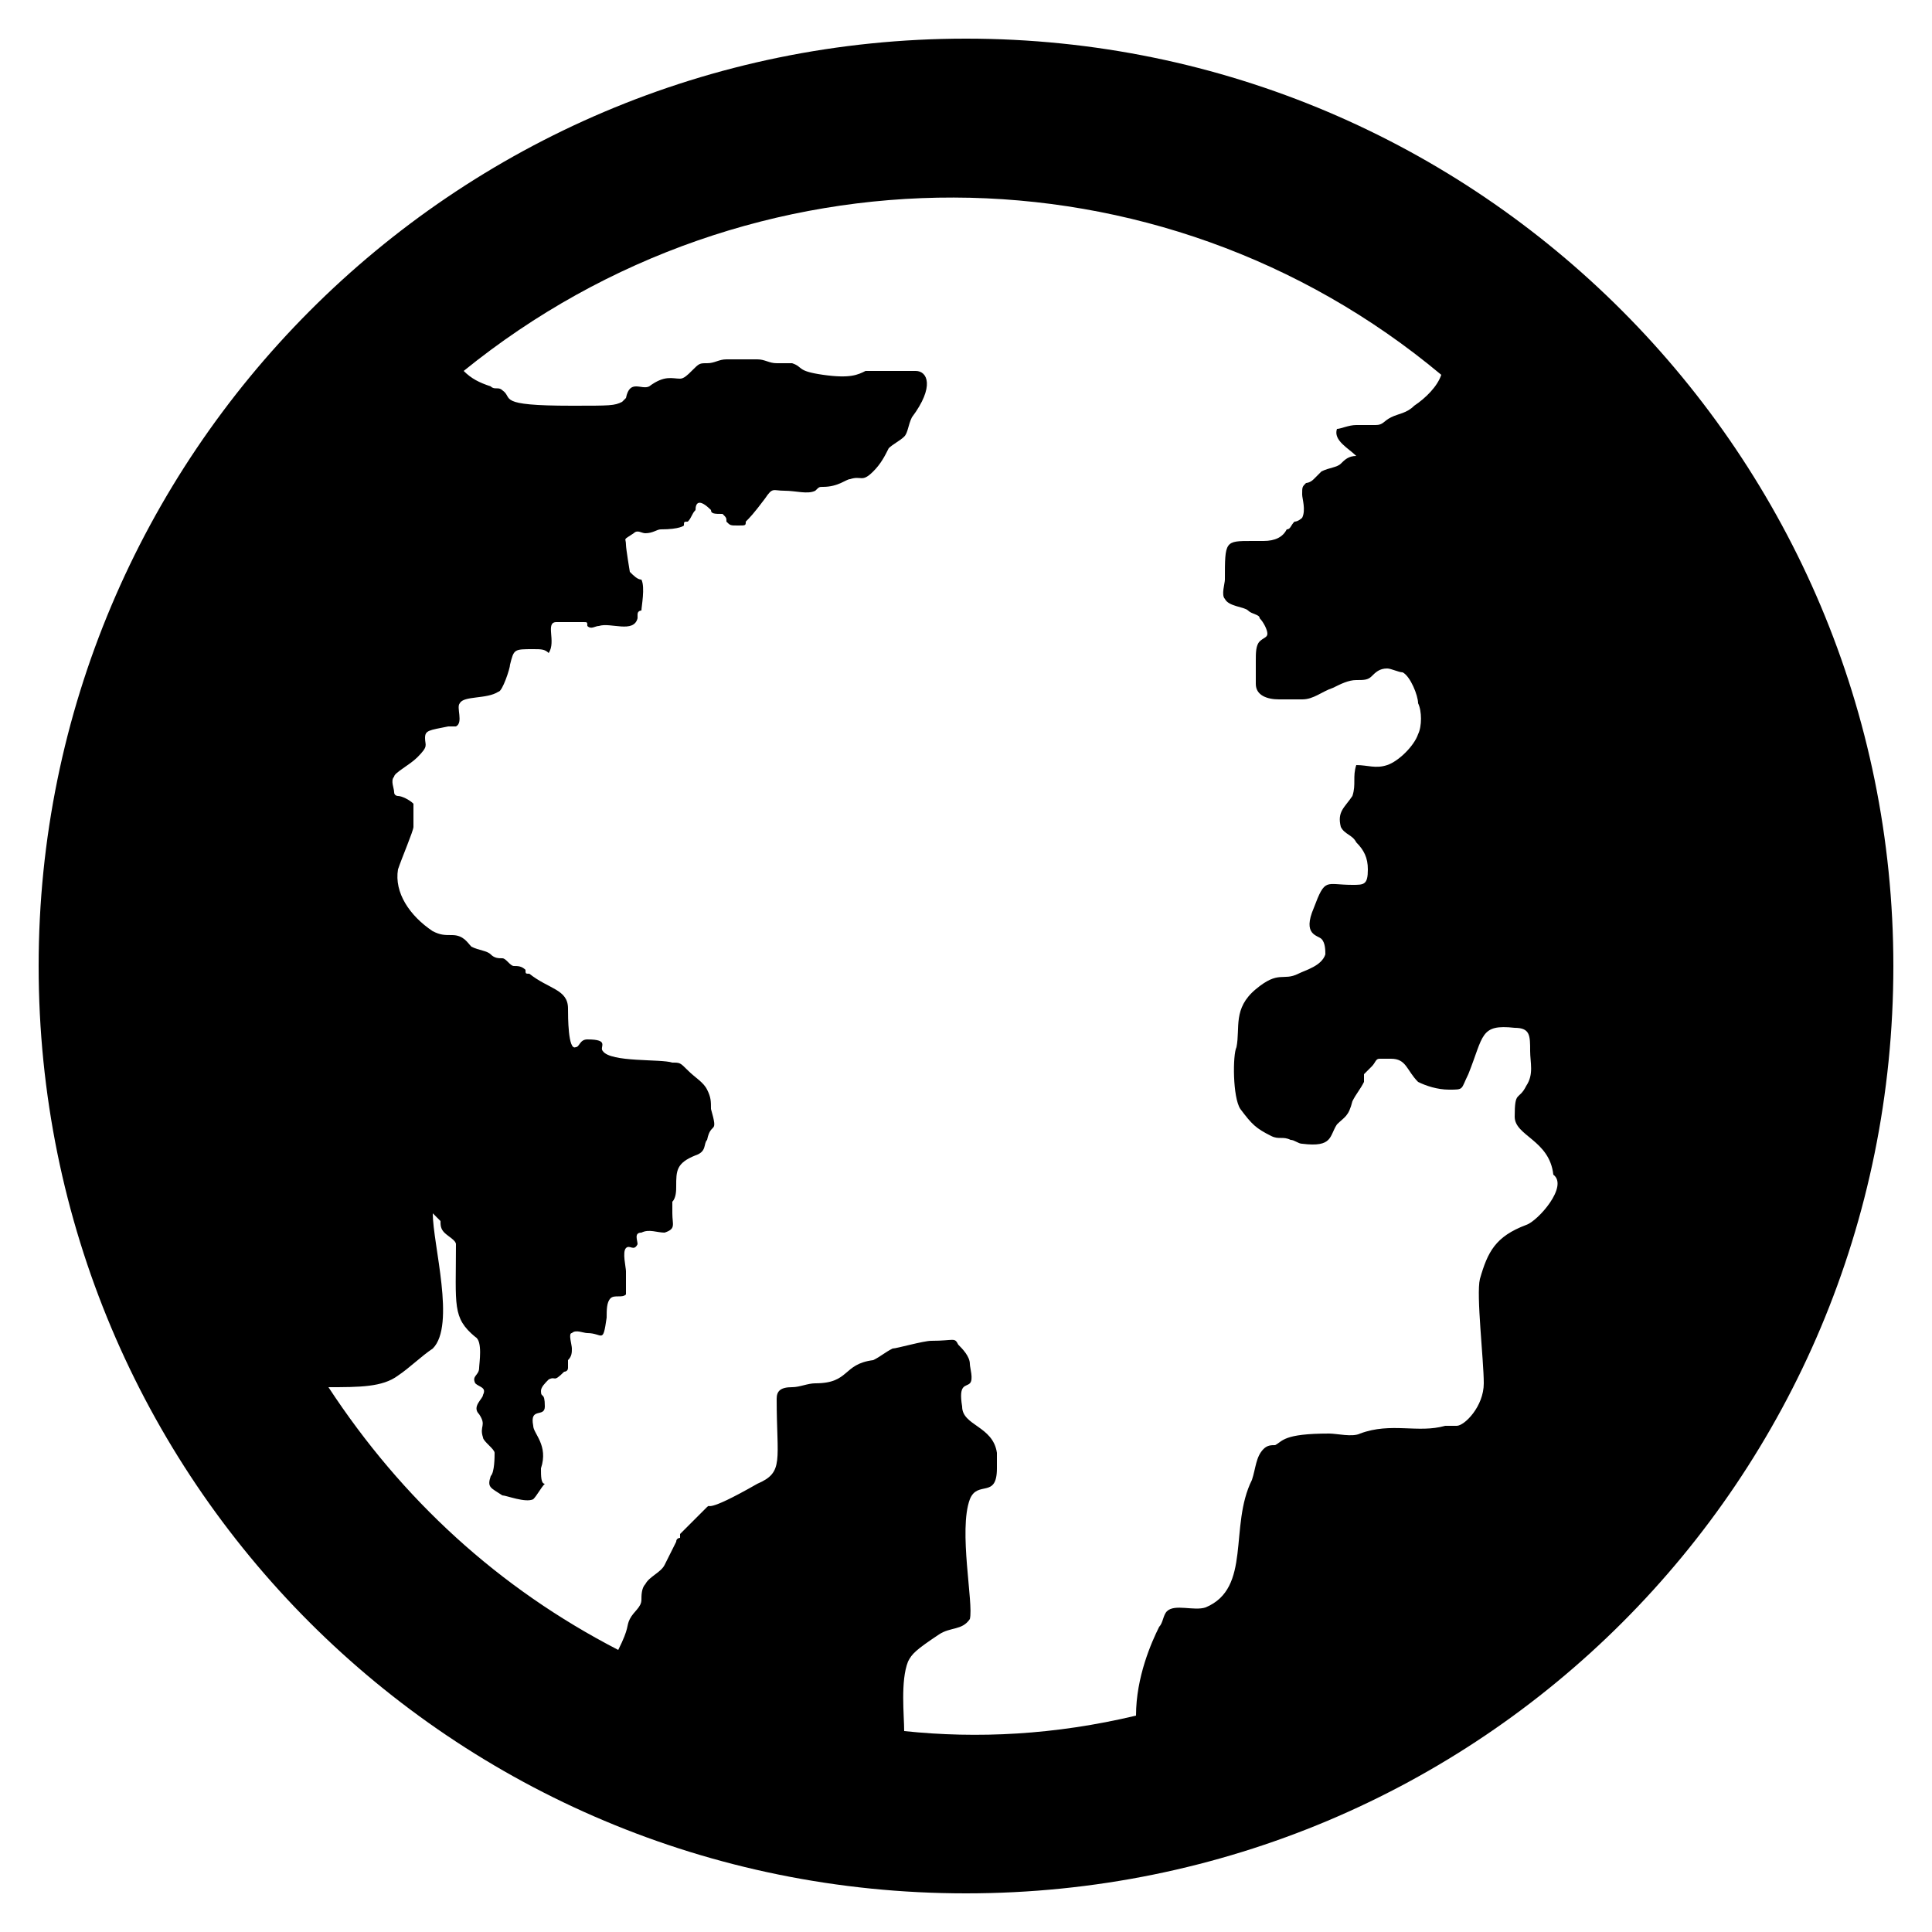 <svg enable-background="new 0 0 50 50" viewBox="0 0 50 50" xmlns="http://www.w3.org/2000/svg"><path d="m25 1c-13.3 0-24 10.8-24 24 0 13.3 10.7 24 24 24s24-10.7 24-24c0-13.2-10.7-24-24-24zm14.5 30.7c-.8.3-1 .7-1.2 1.4-.1.4.1 2.1.1 2.7s-.5 1.1-.7 1.1c-.1 0-.2 0-.3 0-.7.2-1.4-.1-2.2.2-.2.1-.6 0-.8 0-1.2 0-1.2.2-1.4.3-.1 0-.2 0-.3.1-.2.2-.2.5-.3.8-.6 1.2 0 2.8-1.2 3.3-.3.1-.8-.1-1 .1-.1.1-.1.3-.2.4-.2.4-.6 1.3-.6 2.3-2.1.5-4.1.6-6 .4 0-.4-.1-1.3.1-1.8.1-.2.2-.3.8-.7.3-.2.6-.1.8-.4.1-.4-.3-2.3 0-3.1.2-.5.7 0 .7-.8 0-.1 0-.3 0-.4-.1-.7-.9-.7-.9-1.2-.1-.6.1-.5.2-.6s0-.4 0-.5c0-.2-.2-.4-.3-.5-.1-.2-.1-.1-.7-.1-.2 0-.9.2-1 .2-.2.1-.3.2-.5.3-.8.1-.6.6-1.5.6-.2 0-.4.1-.6.1-.3 0-.4.1-.4.3 0 1.6.2 1.9-.5 2.2-1.4.8-1.2.5-1.3.6 0 0-.7.7-.7.7v.1s-.1 0-.1.1c-.1.2-.2.4-.3.6s-.4.3-.5.5c-.1.1-.1.3-.1.4 0 .2-.2.3-.3.5s0 .2-.3.8c-3.1-1.6-5.6-3.9-7.5-6.8.8 0 1.4 0 1.8-.3.3-.2.6-.5.9-.7.6-.6 0-2.7 0-3.5l.2.2c0 .1 0 .2.1.3s.3.2.3.3c0 1.6-.1 1.9.5 2.4.2.1.1.7.1.8 0 .2-.2.2-.1.4.1.1.3.1.2.3 0 .1-.3.3-.1.5.2.3 0 .3.1.6 0 .1.3.3.3.4s0 .5-.1.6c-.1.3 0 .3.3.5.1 0 .6.2.8.1.1-.1.2-.3.3-.4-.1 0-.1-.2-.1-.4.2-.6-.2-.9-.2-1.1-.1-.5.3-.2.3-.5 0-.4-.1-.2-.1-.4 0-.1.1-.2.2-.3.2-.1.1.1.4-.2 0 0 .1 0 .1-.1s0-.1 0-.2c.1-.1.1-.2.1-.3s-.1-.4 0-.4c.1-.1.3 0 .4 0 .4 0 .4.3.5-.4 0-.2 0-.4.1-.5s.3 0 .4-.1c0-.2 0-.4 0-.6 0-.1-.1-.5 0-.6s.2.1.3-.1c0-.1-.1-.3.1-.3.2-.1.4 0 .6 0 .3-.1.2-.2.2-.5 0-.1 0-.2 0-.3.1-.1.1-.3.1-.4 0-.4 0-.6.5-.8.3-.1.2-.3.3-.4.1-.5.3-.1.1-.8 0-.2 0-.3-.1-.5s-.3-.3-.5-.5-.2-.2-.4-.2c-.3-.1-1.6 0-1.8-.3-.1-.1.2-.3-.4-.3-.2 0-.2.2-.3.2-.2.1-.2-.8-.2-1 0-.5-.5-.5-1-.9-.1 0-.1 0-.1-.1-.1-.1-.2-.1-.3-.1s-.2-.2-.3-.2-.2 0-.3-.1-.3-.1-.5-.2c-.1-.1-.2-.3-.5-.3-.2 0-.3 0-.5-.1-.6-.4-1-1-.9-1.6.1-.3.4-1 .4-1.1s0-.5 0-.6c-.1-.1-.3-.2-.4-.2 0 0-.1 0-.1-.1s-.1-.3 0-.4c0-.1.4-.3.6-.5.3-.3.2-.3.2-.5s.1-.2.6-.3h.2c.2-.1 0-.5.1-.6.1-.2.7-.1 1-.3.1 0 .3-.6.3-.7.1-.4.1-.4.6-.4.2 0 .3 0 .4.1.2-.3-.1-.8.2-.8h.7c.1 0 .1 0 .1.1.1.1.2 0 .3 0 .3-.1.9.2 1-.2v-.1c0-.1.1-.1.1-.1 0-.1.1-.6 0-.8-.1 0-.2-.1-.3-.2 0 0-.1-.6-.1-.7 0-.2-.1-.1.2-.3.1-.1.2 0 .3 0 .2 0 .3-.1.4-.1.5 0 .6-.1.6-.1 0-.1 0-.1.1-.1.1-.1.1-.2.2-.3 0-.2.1-.3.4 0 0 .1.1.1.3.1.1.1.1.1.1.2.1.1.1.1.3.1s.2 0 .2-.1c.1-.1.2-.2.5-.6.2-.3.2-.2.5-.2s.6.1.8 0c.1-.1.1-.1.2-.1.4 0 .6-.2.7-.2.3-.1.3.1.6-.2.2-.2.3-.4.4-.6.1-.1.3-.2.4-.3s.1-.3.2-.5c.6-.8.4-1.2.1-1.2-.1 0-1.1 0-1.3 0-.2.1-.4.2-1.1.1s-.5-.2-.8-.3c-.1 0-.2 0-.4 0s-.3-.1-.5-.1-.5 0-.8 0c-.2 0-.3.1-.5.1s-.2 0-.4.2c-.1.1-.2.2-.3.2-.2 0-.4-.1-.8.2-.2.1-.5-.2-.6.3 0 0-.1.1-.1.1-.2.1-.3.1-1.3.1-2 0-1.5-.2-1.8-.4-.1-.1-.2 0-.3-.1-.3-.1-.5-.2-.7-.4 7.4-6 18-6 25.3.1-.1.3-.4.6-.7.8-.2.2-.4.2-.6.3s-.2.2-.4.2-.3 0-.5 0-.4.1-.5.1c-.1.3.3.5.5.7-.2 0-.3.1-.4.2s-.3.1-.5.2c-.1.1-.1.1-.2.2s-.2.1-.2.1c-.1.1-.1.1-.1.3 0 .1.1.4 0 .6 0 0-.1.1-.2.1-.1.1-.1.2-.2.2-.1.2-.3.3-.6.3.2 0 0 0-.3 0-.7 0-.7 0-.7 1 0 .1-.1.4 0 .5.1.2.5.2.6.3s.3.1.3.2c.1.1.2.3.2.4s-.1.1-.2.2-.1.3-.1.5v.6c0 .3.3.4.6.4h.6c.3 0 .5-.2.8-.3.2-.1.4-.2.6-.2s.3 0 .4-.1.2-.2.4-.2c.1 0 .3.1.4.1.2.1.4.6.4.8.1.2.1.6 0 .8-.1.3-.5.7-.8.8s-.5 0-.8 0c-.1.3 0 .5-.1.8-.2.3-.4.4-.3.8.1.2.3.2.4.4.2.2.3.4.3.7 0 .4-.1.4-.4.4-.7 0-.7-.2-1 .6-.3.7.1.7.2.8s.1.3.1.4c-.1.3-.5.4-.7.5-.4.2-.5-.1-1.1.4s-.4 1-.5 1.5c-.1.2-.1 1.3.1 1.6.3.4.4.5.8.7.2.1.3 0 .5.1.1 0 .2.1.3.1.8.1.7-.2.9-.5.2-.2.3-.2.4-.6.1-.2.2-.3.3-.5 0-.1 0-.2 0-.2.1-.1.1-.1.2-.2s.1-.2.2-.2h.3c.4 0 .4.3.7.6.2.1.5.2.8.2.4 0 .3 0 .5-.4.4-1 .3-1.3 1.2-1.2.4 0 .4.2.4.6 0 .3.1.6-.1.9-.2.4-.3.1-.3.8 0 .5.9.6 1 1.5.4.3-.4 1.2-.7 1.3z"/></svg>